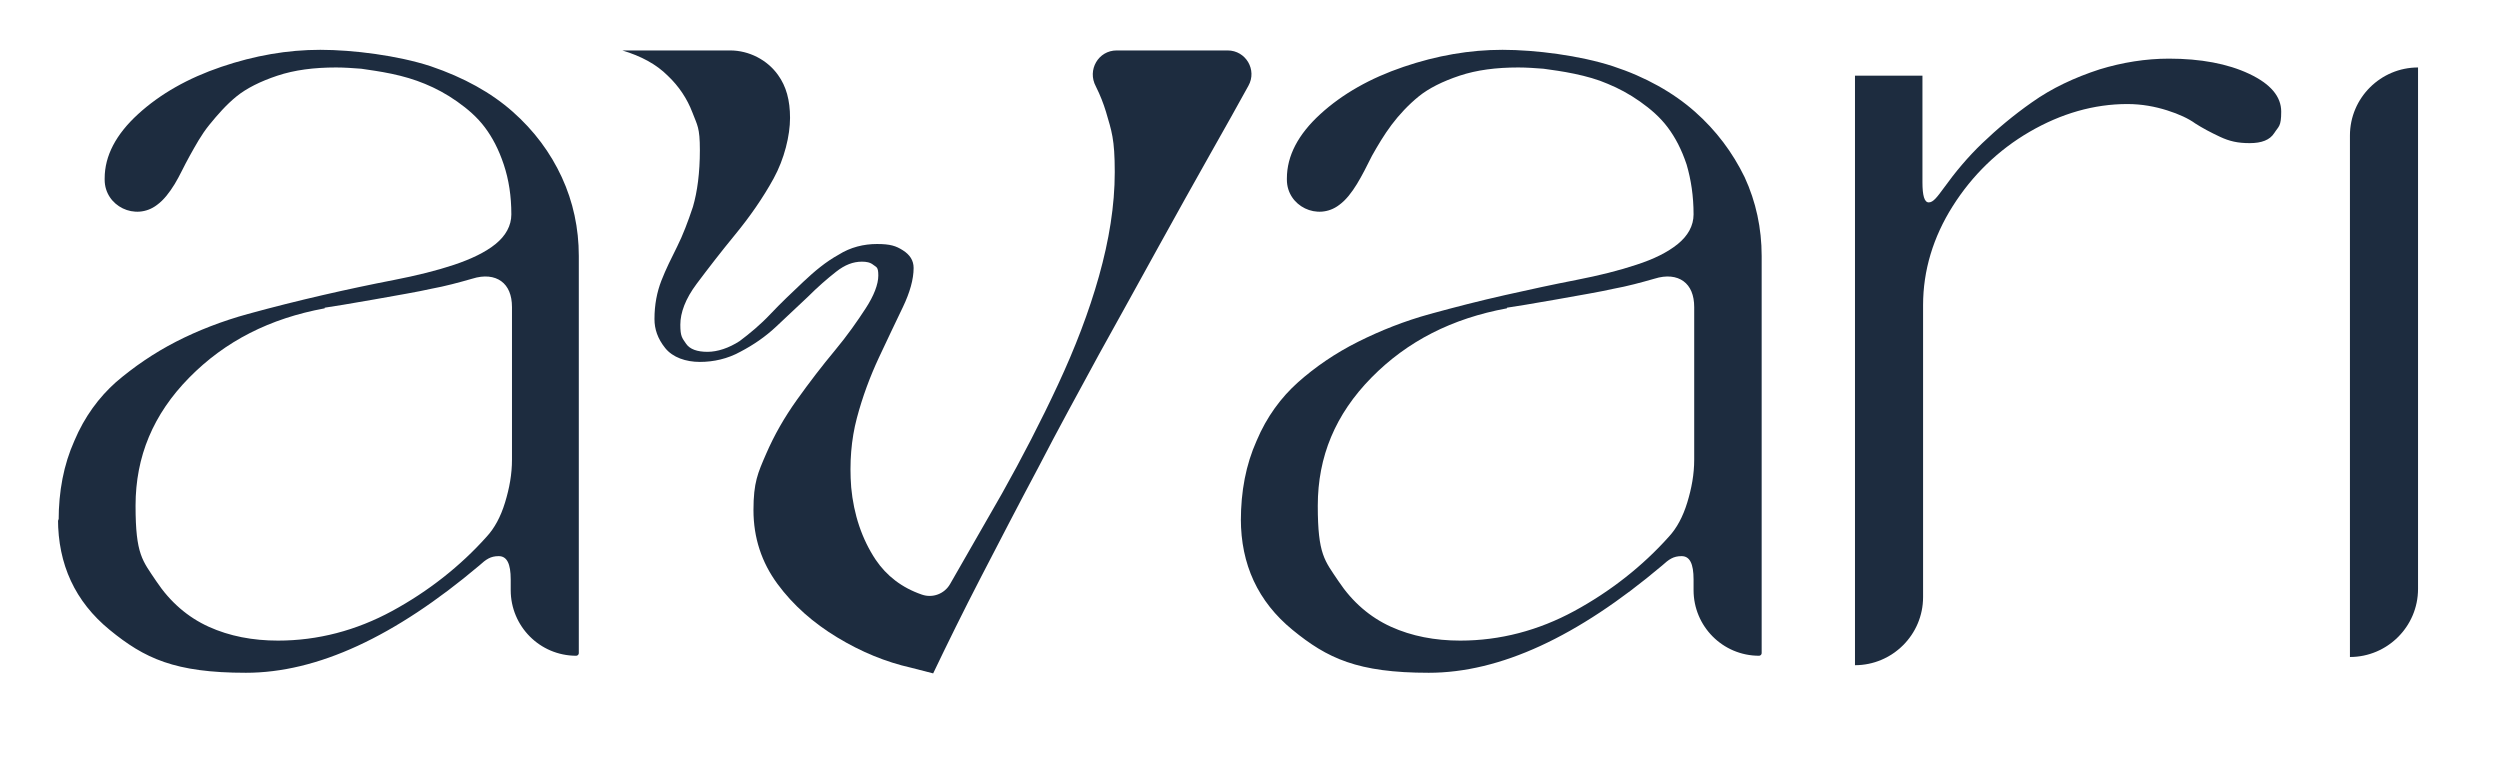 <svg viewBox="0 0 396.5 122.5" version="1.1" xmlns="http://www.w3.org/2000/svg" id="Layer_1">
  
  <defs>
    <style>
      .st0 {
        fill: #1d2c3f;
      }
    </style>
  </defs>
  <path d="M9.3,82.6c0-4.7.8-8.9,2.5-12.7,1.6-3.8,3.9-6.9,6.6-9.3,2.8-2.4,6-4.6,9.5-6.4s7.4-3.3,11.4-4.4c4-1.1,8-2.1,11.9-3s7.7-1.7,11.3-2.4,6.8-1.5,9.5-2.4,5-2,6.6-3.3,2.5-2.9,2.5-4.7c0-2.9-.4-5.5-1.2-7.9-.8-2.4-1.8-4.3-3-5.9-1.2-1.6-2.7-2.9-4.4-4.1s-3.4-2.1-5.1-2.8-3.4-1.2-5.3-1.6c-1.9-.4-3.5-.6-4.8-.8-1.3-.1-2.7-.2-4-.2-3.5,0-6.6.4-9.3,1.3s-4.9,2-6.5,3.3-3,2.9-4.3,4.5-2.2,3.3-3.1,4.9-1.6,3.2-2.4,4.5-1.7,2.5-2.8,3.3h0c-3.4,2.6-8.3.2-8.3-4v-.2c0-3.6,1.8-7,5.3-10.2,3.5-3.2,7.9-5.7,13.2-7.5,5.3-1.8,10.5-2.7,15.7-2.7s12.3.9,17.5,2.6c5.3,1.8,9.6,4.2,13,7.2,3.4,3,6,6.5,7.8,10.4,1.8,3.9,2.7,8.1,2.7,12.5v63c0,.2-.2.4-.4.4h0c-5.8,0-10.4-4.7-10.4-10.4v-1.7c0-2.5-.6-3.7-1.9-3.7s-2,.5-3.1,1.5c-13.4,11.3-25.7,17-37,17s-16.1-2.3-21.6-6.8c-5.5-4.5-8.2-10.4-8.2-17.6h0ZM51.5,48.9c-8.7,1.6-15.8,5.2-21.5,11s-8.5,12.5-8.5,20.3,1.1,8.7,3.3,12c2.2,3.3,5,5.7,8.3,7.2,3.3,1.5,7,2.2,11,2.2,6.3,0,12.4-1.6,18.1-4.7,5.7-3.1,10.8-7.1,15-11.8,1.2-1.3,2.2-3.1,2.9-5.4.7-2.3,1.1-4.5,1.1-6.8v-24.2c0-1.9-.6-3.3-1.7-4.1-1.1-.8-2.7-1-4.6-.4-2.1.6-4.3,1.2-6.5,1.6-2.2.5-5.2,1-9.1,1.7s-6.5,1.1-7.8,1.3h0Z" class="st0"></path>
  <path d="M98.6,8h17.2c3,0,5.9,1.5,7.6,3.9h0c1.3,1.8,1.9,4,1.9,6.8s-.9,6.5-2.6,9.6-3.8,6.1-6.1,8.9-4.3,5.4-6.1,7.8-2.6,4.6-2.6,6.5.3,2.1.9,3c.6.9,1.8,1.3,3.4,1.3s3.4-.6,5.1-1.7c1.6-1.2,3.3-2.6,4.9-4.3s3.4-3.4,5.2-5.1c1.8-1.7,3.6-3.2,5.6-4.3,1.9-1.2,4-1.7,6.1-1.7s3,.3,4.1,1,1.7,1.6,1.7,2.8c0,1.8-.6,3.9-1.7,6.2s-2.4,5-3.8,8c-1.4,3-2.6,6.2-3.5,9.6s-1.2,7.1-.9,11c.4,4.3,1.7,8.2,3.9,11.5,1.7,2.5,4.1,4.4,7.3,5.5,1.7.6,3.6-.1,4.5-1.7,2.7-4.7,5.4-9.4,8.2-14.3,3.2-5.7,6.2-11.5,8.9-17.3,2.7-5.8,4.9-11.5,6.5-17.2,1.6-5.7,2.5-11.2,2.5-16.5s-.5-6.5-1.4-9.6c-.4-1.3-.9-2.6-1.6-4-1.4-2.6.4-5.7,3.3-5.7h17.6c2.9,0,4.7,3.1,3.3,5.6h0c-1.6,2.9-3.6,6.5-6.1,10.9-2.5,4.4-5.2,9.3-8.2,14.7s-6.1,11.1-9.4,17c-3.2,5.9-6.5,11.9-9.6,17.9-3.2,6-6.2,11.8-9.1,17.4-2.9,5.6-5.4,10.7-7.6,15.3l-3.5-.9h0c-4-.9-7.9-2.5-11.7-4.8s-7-5.1-9.5-8.5c-2.5-3.4-3.8-7.3-3.8-11.7s.7-5.9,2-8.9,2.9-5.8,4.9-8.6c2-2.8,4-5.4,6-7.8,2-2.4,3.6-4.7,4.9-6.7,1.3-2,2-3.8,2-5.2s-.3-1.3-.8-1.7-1.1-.5-1.8-.5c-1.4,0-2.7.5-4.1,1.6-1.4,1.1-2.9,2.4-4.5,4-1.6,1.5-3.3,3.1-5,4.7-1.7,1.6-3.6,2.9-5.7,4-2,1.1-4.2,1.6-6.4,1.6s-4.3-.7-5.5-2.2c-1.2-1.5-1.7-3-1.7-4.6,0-2.3.4-4.3,1.1-6.1.7-1.8,1.6-3.6,2.5-5.4s1.7-3.9,2.5-6.3c.7-2.4,1.1-5.4,1.1-9s-.4-3.9-1.2-6c-.8-2.1-2.1-4.1-3.9-5.8-1.8-1.8-4.2-3.1-7.2-4h0Z" class="st0"></path>
  <path d="M196.8,82.6c0-4.7.8-8.9,2.5-12.7,1.6-3.8,3.9-6.9,6.6-9.3s5.9-4.6,9.5-6.4,7.4-3.3,11.4-4.4c4-1.1,7.9-2.1,11.9-3s7.7-1.7,11.3-2.4,6.8-1.5,9.5-2.4c2.8-.9,5-2,6.6-3.3s2.5-2.9,2.5-4.7c0-2.9-.4-5.5-1.1-7.9-.8-2.4-1.8-4.3-3-5.9-1.2-1.6-2.7-2.9-4.4-4.1s-3.4-2.1-5.1-2.8c-1.6-.7-3.4-1.2-5.3-1.6-1.9-.4-3.5-.6-4.9-.8-1.3-.1-2.7-.2-4-.2-3.5,0-6.6.4-9.3,1.3-2.7.9-4.9,2-6.5,3.3s-3.1,2.9-4.3,4.5c-1.2,1.6-2.2,3.3-3.1,4.9-.8,1.6-1.6,3.2-2.4,4.5s-1.7,2.5-2.8,3.3h0c-3.4,2.6-8.3.2-8.3-4v-.2c0-3.6,1.8-7,5.3-10.2,3.5-3.2,7.9-5.7,13.2-7.5,5.3-1.8,10.5-2.7,15.7-2.7s12.3.9,17.5,2.6,9.6,4.2,13,7.2c3.4,3,6,6.5,7.9,10.4,1.8,3.9,2.7,8.1,2.7,12.5v63c0,.2-.2.4-.4.4h0c-5.8,0-10.4-4.7-10.4-10.4v-1.7c0-2.5-.6-3.7-1.9-3.7s-2,.5-3.1,1.5c-13.4,11.3-25.7,17-37,17s-16.1-2.3-21.6-6.8c-5.5-4.5-8.2-10.4-8.2-17.6h0ZM239,48.9c-8.7,1.6-15.8,5.2-21.5,11s-8.5,12.5-8.5,20.3,1.1,8.7,3.3,12,5,5.7,8.3,7.2c3.3,1.5,7,2.2,11,2.2,6.3,0,12.4-1.6,18.1-4.7,5.7-3.1,10.8-7.1,15-11.8,1.2-1.3,2.2-3.1,2.9-5.4.7-2.3,1.1-4.5,1.1-6.8v-24.2c0-1.9-.6-3.3-1.7-4.1-1.1-.8-2.7-1-4.6-.4-2.1.6-4.3,1.2-6.5,1.6-2.2.5-5.2,1-9.1,1.7s-6.5,1.1-7.8,1.3h0Z" class="st0"></path>
  <path d="M294.1,12h10.8v16.9c0,2.1.3,3.2,1,3.2s1.3-.8,2.4-2.3c1.8-2.5,3.8-4.9,6.1-7.1s4.9-4.4,7.9-6.5c3.1-2.2,6.7-3.9,10.7-5.2,3.6-1.1,7.3-1.7,11-1.7,5,0,9.3.8,12.7,2.4,3.4,1.6,5.1,3.6,5.1,6s-.4,2.3-1.1,3.4c-.7,1.1-2,1.6-3.9,1.6s-3.2-.3-4.7-1-2.8-1.4-3.9-2.1c-1.1-.8-2.6-1.5-4.5-2.1s-4-1-6.3-1c-5.3,0-10.5,1.5-15.5,4.4-5,2.9-9.1,6.9-12.2,11.8s-4.7,10.2-4.7,15.7v46.3c0,6-4.9,10.8-10.8,10.8h0V12h0Z" class="st0"></path>
  <path d="M372.7,104.2h0V21.5c0-6,4.9-10.8,10.8-10.8h0v82.7c0,6-4.9,10.8-10.8,10.8Z" class="st0"></path>
</svg>